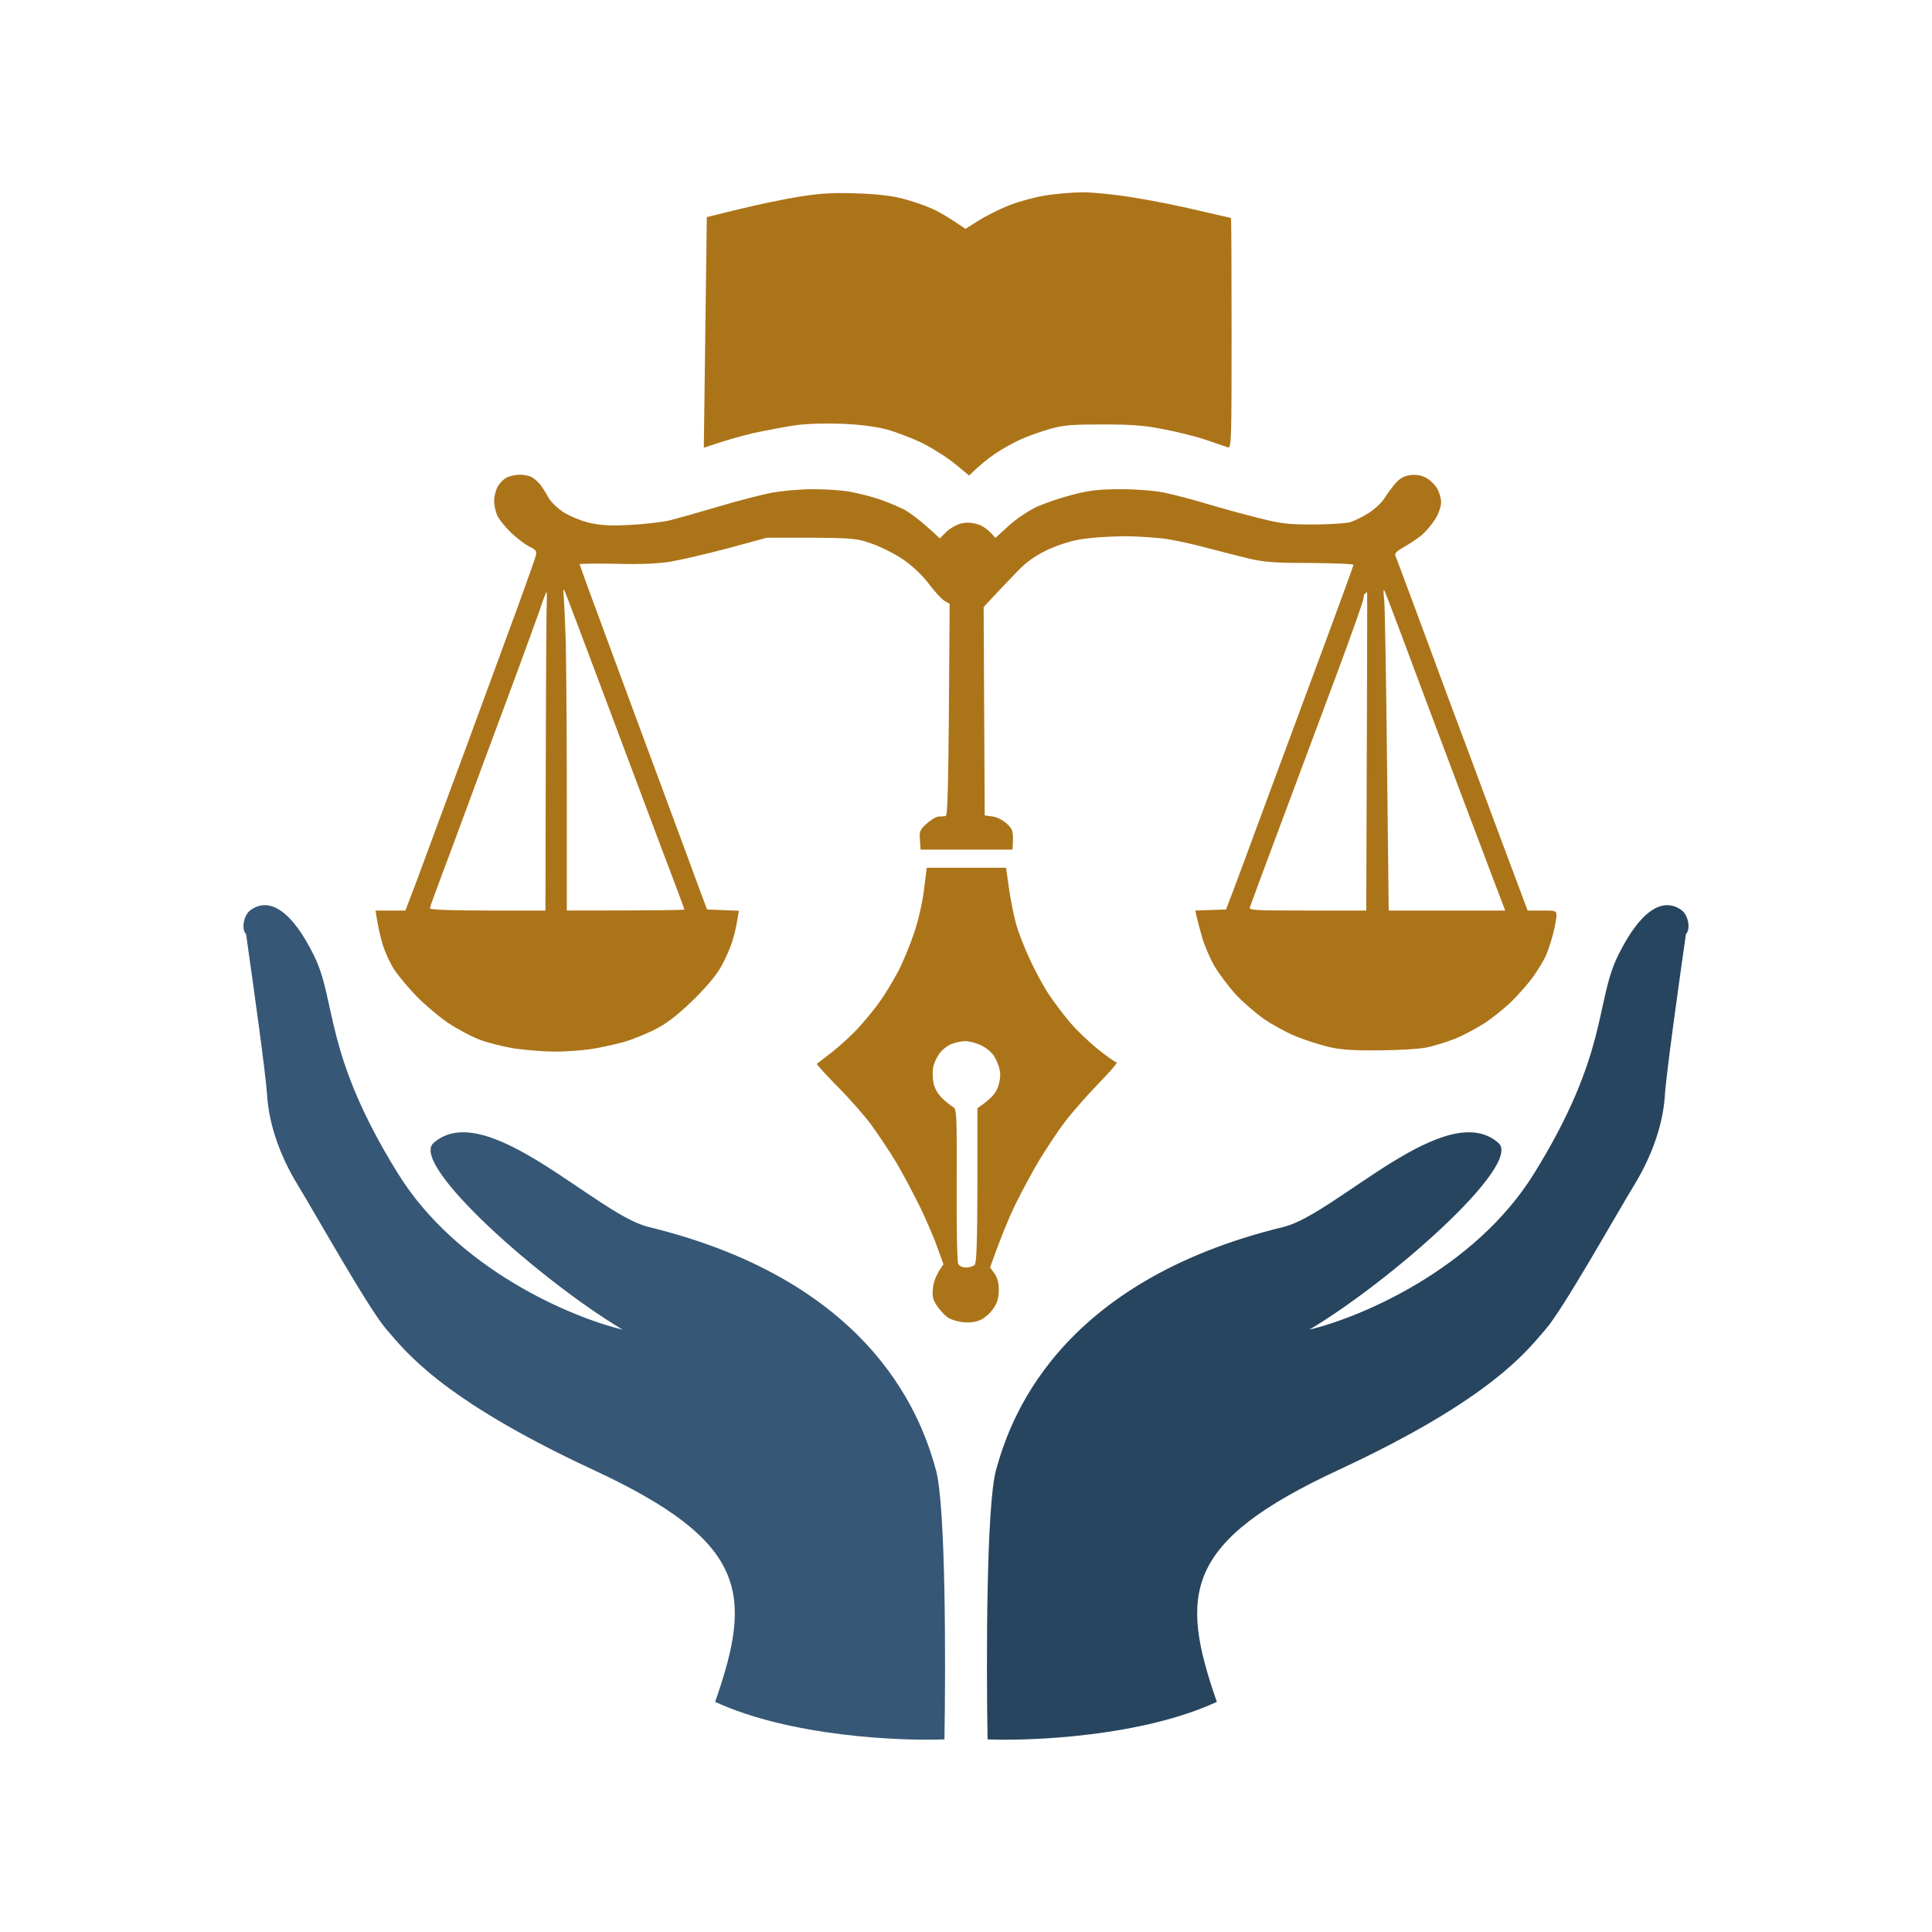 <svg width="1800" height="1800" viewBox="0 0 1800 1800" fill="none" xmlns="http://www.w3.org/2000/svg">
<path d="M939.928 826.808C941.322 836.965 944.31 852.101 946.5 860.266C948.691 868.431 954.864 884.165 960.042 895.118C965.22 906.072 972.988 920.411 977.569 926.983C981.95 933.555 990.115 944.508 995.891 951.28C1001.47 958.25 1013.22 969.602 1021.98 976.772C1030.74 983.941 1039.11 989.716 1040.3 989.716C1041.7 989.716 1033.93 998.878 1022.98 1010.03C1012.02 1021.38 998.081 1037.31 991.907 1045.48C985.734 1053.64 975.378 1069.38 968.607 1080.33C962.035 1091.28 951.678 1110.6 945.504 1123.15C939.529 1135.7 931.962 1153.82 922.403 1180.9L926.386 1186.28C929.174 1190.26 930.568 1194.85 930.568 1201.82C930.568 1208.79 929.174 1213.77 925.788 1218.74C923.398 1222.53 918.221 1227.31 914.437 1229.3C909.458 1231.69 904.478 1232.49 897.508 1231.89C891.932 1231.29 885.36 1229.3 882.572 1227.11C879.783 1225.12 875.402 1220.34 873.012 1216.55C869.029 1210.98 868.431 1207.99 869.228 1199.82C869.825 1194.05 872.215 1187.28 878.987 1177.92L873.61 1162.98C870.821 1154.82 863.452 1137.69 857.478 1125.14C851.304 1112.6 841.347 1093.67 835.173 1083.32C828.999 1072.96 818.443 1057.23 812.071 1048.47C805.698 1039.7 791.359 1023.37 780.206 1012.22C769.055 1000.87 760.492 991.511 761.087 991.111C761.685 990.712 767.859 985.932 775.029 980.356C782.198 974.779 793.35 964.623 799.723 957.653C806.096 950.682 815.258 939.529 819.838 932.957C824.618 926.385 831.986 914.037 836.567 905.474C840.948 897.109 847.719 880.978 851.503 869.626C855.486 858.075 859.469 840.549 860.863 828.998L863.452 808.486H937.339L939.928 826.808ZM899.499 970C896.313 970 890.537 971.195 886.753 972.589C882.969 973.983 877.791 977.966 875.202 981.551C872.813 984.937 870.025 990.712 869.427 994.297C868.83 997.683 868.83 1004.26 869.626 1008.64C870.622 1013.62 873.411 1018.79 877.394 1022.78C880.779 1026.16 885.359 1029.75 887.55 1031.14C891.334 1033.13 891.533 1035.12 891.334 1103.63C891.135 1142.27 891.732 1175.52 892.728 1177.52C893.724 1179.51 896.711 1180.91 900.097 1180.91C903.084 1180.91 906.668 1179.71 908.063 1178.52C909.855 1176.52 910.453 1157.8 910.653 1104.23V1032.54C923.797 1023.37 927.381 1018.79 929.572 1013.22C931.563 1007.84 932.36 1002.06 931.564 997.683C930.966 993.899 928.576 987.726 926.385 984.34C924.194 980.556 918.619 975.975 913.839 973.784C909.259 971.594 902.686 970 899.499 970Z" fill="#AC7419"/>
<path d="M484.266 442.257C488.049 442.257 493.228 443.253 495.618 444.647C498.008 446.041 501.592 449.228 503.783 452.016C505.775 454.804 509.16 459.982 510.952 463.567C512.744 466.952 518.919 473.126 524.495 476.91C530.868 480.893 540.826 485.075 548.991 487.067C559.745 489.456 568.309 490.055 586.83 489.059C599.974 488.461 616.504 486.469 623.674 484.876C630.843 483.084 651.356 477.308 669.479 471.931C687.602 466.554 709.907 460.779 719.267 458.987C728.628 457.393 745.158 455.8 756.111 455.8C767.065 455.601 782.201 456.596 789.968 457.791C797.735 459.185 809.684 461.974 816.853 464.364C824.023 466.554 834.977 471.135 841.15 474.122C847.523 477.309 857.879 484.876 875.603 501.605L881.578 495.63C884.764 492.444 890.939 488.859 894.922 487.864C900.299 486.469 904.88 486.669 910.854 488.461C915.236 489.656 920.812 493.241 927.384 501.207L939.333 490.253C945.905 484.079 957.457 476.312 965.224 472.529C972.99 468.944 988.126 463.766 999.079 460.978C1015.21 456.796 1023.77 455.8 1043.89 455.8C1059.22 455.8 1074.96 456.995 1084.72 458.987C1093.48 460.779 1111 465.359 1123.55 469.143C1136.1 472.927 1157.61 478.902 1171.35 482.287C1193.25 487.864 1199.43 488.66 1223.13 488.66C1237.87 488.66 1253.6 487.664 1257.98 486.469C1262.36 485.075 1270.33 481.092 1275.9 477.507C1281.28 473.922 1287.65 467.948 1289.84 464.164C1292.04 460.58 1296.62 454.405 1299.8 450.621C1304.18 445.643 1307.97 443.452 1313.74 442.656C1319.05 441.992 1323.83 442.722 1328.08 444.846C1331.67 446.638 1336.45 451.02 1338.64 454.605C1340.83 457.99 1342.62 464.165 1342.62 467.948C1342.62 472.131 1340.43 478.304 1337.04 483.88C1333.86 488.859 1328.28 495.431 1324.5 498.617C1320.71 501.605 1313.54 506.584 1308.17 509.572C1301.59 513.156 1299.21 515.546 1300 517.737C1300.8 519.331 1307.77 538.25 1315.73 559.559C1323.7 580.868 1339.24 623.089 1350.39 653.161C1360.65 680.343 1375.63 720.705 1385.62 747.626L1388.62 755.726C1398.38 782.014 1410.33 813.68 1423.28 848.332H1436.62C1449.37 848.332 1450.16 848.532 1450.16 852.913C1450.16 855.303 1448.77 862.672 1447.18 869.243C1445.58 875.816 1442.6 884.778 1440.8 889.159C1439.01 893.541 1433.63 902.502 1429.05 909.074C1424.47 915.647 1415.11 926.401 1408.14 933.172C1401.17 939.943 1389.62 949.104 1382.45 953.685C1375.28 958.265 1363.33 964.639 1355.57 967.825C1347.8 970.813 1335.85 974.596 1328.68 975.99C1321.51 977.385 1301.4 978.579 1283.87 978.579C1259.57 978.779 1248.42 977.982 1237.07 975.194C1228.9 973.202 1215.36 968.821 1207.2 965.436C1199.03 962.249 1185.69 954.88 1177.52 949.304C1169.36 943.529 1157.41 933.173 1150.83 926.003C1144.46 918.834 1135.7 907.282 1131.52 900.113C1127.34 892.943 1122.16 880.994 1119.97 873.227C1117.78 865.46 1115.39 856.896 1113.59 848.332L1142.27 847.337L1146.06 837.379C1148.25 832.002 1163.38 791.175 1179.71 746.764C1196.24 702.353 1221.14 635.039 1235.28 597C1249.42 558.763 1260.97 527.097 1260.97 526.3C1260.97 525.304 1242.84 524.707 1220.54 524.508C1187.08 524.508 1177.52 523.711 1163.38 520.325C1154.02 518.135 1137.49 513.753 1126.54 510.965C1115.58 507.978 1099.05 504.194 1089.69 502.601C1080.33 501.008 1061.22 499.614 1046.88 499.614C1032.34 499.813 1014.02 501.008 1005.05 502.8C995.893 504.393 982.948 508.775 974.185 513.156C964.228 517.936 955.464 524.308 948.295 531.876C942.32 538.05 932.562 548.207 916.431 565.533L917.427 759.709L924.795 760.704C928.977 761.302 934.554 764.09 938.338 767.675C943.715 772.853 944.511 774.845 943.316 791.573H857.68L857.083 782.612C856.486 774.446 857.082 773.052 863.455 767.277C867.438 763.692 872.418 760.704 874.608 760.704C876.799 760.704 879.787 760.506 880.981 760.307C882.973 759.907 883.769 737.994 884.765 562.546L880.184 559.957C877.595 558.563 871.024 551.393 865.447 544.025C859.074 535.66 850.112 527.296 841.549 521.322C833.981 516.144 820.638 509.372 811.875 506.385C796.341 501.008 794.747 500.809 714.289 501.008L678.441 510.766C658.725 515.944 635.025 521.52 625.665 523.114C614.114 525.105 597.783 525.902 574.283 525.305C555.567 524.907 540.036 525.105 540.029 525.702C540.029 526.3 554.368 565.733 572.093 613.33C589.618 660.928 609.733 715.098 616.703 733.819C623.673 752.539 633.831 780.222 639.606 795.557C645.183 810.892 651.754 828.816 658.725 847.337L688.399 848.531L686.806 857.892C686.009 863.07 684.018 871.833 682.225 877.21C680.433 882.786 676.251 892.544 672.666 899.116C668.683 906.883 659.92 917.638 647.572 929.986C634.627 942.731 623.873 951.693 613.716 957.27C605.55 961.85 591.212 967.825 581.851 970.614C572.491 973.203 557.953 976.388 549.39 977.583C541.025 978.778 526.288 979.775 516.529 979.775C506.97 979.775 490.639 978.381 480.283 976.987C469.927 975.393 455.19 971.808 447.423 968.821C439.656 966.032 426.312 958.864 417.549 953.088C408.786 947.113 395.443 935.761 387.676 927.795C379.909 919.63 370.748 908.676 367.163 903.1C363.578 897.723 358.799 887.367 356.608 880.198C354.418 873.028 352.028 863.07 349.837 848.332H377.719L388.473 820.053C394.248 804.32 415.358 747.162 435.473 692.992C455.388 638.823 477.693 578.28 484.863 558.564C492.033 538.848 498.405 520.525 499.202 517.737C500.198 513.554 499.401 512.16 493.427 509.372C489.444 507.381 481.677 501.605 476.3 496.427C470.723 491.05 464.948 483.88 463.354 480.494C461.761 476.91 460.367 470.736 460.367 466.952C460.367 463.168 461.761 457.194 463.354 454.007C464.948 450.821 468.731 446.638 471.918 445.045H471.719C474.905 443.452 480.482 442.257 484.266 442.257ZM509.164 551.595C508.766 551.595 505.778 559.362 502.592 569.12C499.206 578.68 483.672 621.498 467.739 664.117C451.807 706.736 431.692 761.503 422.73 785.601C413.769 809.698 405.007 832.8 403.612 836.983C402.019 840.966 400.625 845.148 400.625 846.343C400.625 847.538 419.943 848.334 454.396 848.334H508.168C508.566 637.631 508.965 570.914 509.363 563.943C509.562 557.173 509.562 551.598 509.164 551.595ZM526.092 550.599C524.897 547.811 524.697 549.604 525.295 556.573C525.693 562.15 526.49 580.074 527.088 596.405C527.486 612.934 528.083 676.265 528.083 737.406V848.334C612.912 848.334 637.612 847.936 637.618 847.339C637.618 846.742 629.054 823.64 618.499 796.156C608.143 768.474 583.449 702.753 563.732 650.176C544.016 597.599 527.087 552.79 526.092 550.599ZM1273.72 551.595C1273.71 551.598 1272.92 552.194 1271.92 552.989C1270.93 553.586 1270.33 555.379 1270.53 556.972C1270.73 558.366 1259.78 589.434 1246.23 625.879C1232.69 662.125 1208.99 725.656 1193.66 766.682C1178.32 807.708 1165.18 842.958 1164.58 844.949C1163.39 848.135 1166.97 848.334 1218.15 848.334H1272.92C1273.72 618.321 1273.92 551.6 1273.72 551.595ZM1289.45 549.604C1288.85 549.006 1288.85 553.189 1289.65 558.566C1290.25 564.145 1291.44 631.458 1292.24 708.529L1293.83 848.334H1402.37C1398.98 839.769 1381.06 792.172 1360.15 736.808C1339.24 681.443 1315.14 616.917 1306.38 593.417C1297.62 569.921 1290.05 550.208 1289.45 549.604Z" fill="#AC7419"/>
<path d="M689.383 194.701C706.311 190.518 731.405 185.34 745.147 183.15C763.867 180.162 776.613 179.366 796.927 180.162C814.452 180.561 829.389 182.154 839.745 184.743C848.508 186.934 861.054 191.116 867.627 194.103C874.199 196.891 883.957 202.468 899.491 213.222L912.436 205.057C919.606 200.675 932.352 194.302 940.716 191.116C949.28 187.73 964.017 183.747 973.577 182.154C983.335 180.561 999.069 179.167 1009.03 179.167C1018.98 179.167 1040.29 181.357 1056.82 184.145C1073.15 186.734 1100.04 192.112 1116.57 196.095L1118.9 196.635C1134.19 200.177 1146.65 203.065 1146.84 203.065C1147.24 203.065 1147.44 251.46 1147.44 310.609C1147.44 412.177 1147.24 418.152 1143.85 416.758C1142.06 416.16 1132.9 412.974 1123.54 409.787C1114.18 406.601 1096.26 402.22 1083.71 399.83C1065.79 396.245 1053.44 395.448 1026.95 395.448C998.073 395.448 990.903 396.046 977.56 399.83C969.195 402.22 957.047 406.601 950.873 409.389C944.5 412.177 933.945 418.152 927.373 422.533C920.801 426.915 912.635 433.487 902.877 443.046L890.131 432.491C883.161 426.716 869.419 417.953 859.66 412.974C849.902 408.194 834.567 402.419 825.804 400.029C816.046 397.44 800.312 395.448 784.977 394.851C770.24 394.253 752.714 394.652 742.159 396.046C732.401 397.44 714.477 400.825 702.328 403.415C690.18 406.203 674.845 410.584 655.726 417.156L658.514 202.268L689.383 194.701Z" fill="#AC7419"/>
<path d="M248.873 1020.41C247.713 1001.19 235.286 912.208 229.217 870.122C225.036 866.657 226.32 852.917 233.692 847.715C250.713 835.706 271.732 847.715 292.754 890.76C313.776 933.805 301.263 981.355 370.836 1093.47C426.494 1183.17 533.506 1227.71 580.055 1238.77C503.975 1193.51 381.347 1084.96 403.87 1064.94C452.058 1022.11 554.145 1129.73 603.032 1142.83C818.95 1194.88 860.398 1327.9 871.966 1369.42C881.219 1402.64 881.121 1550.67 879.915 1620.53C837.578 1622.23 735.581 1617.62 666.29 1585.59C701.591 1484.42 696.86 1436.38 552.745 1369.42C408.63 1302.46 376.605 1257.33 360.228 1238.77C343.852 1220.21 295.449 1133.6 277.253 1103.76C259.057 1073.91 250.323 1044.44 248.873 1020.41Z" fill="#365775"/>
<path d="M1551.13 1020.41C1552.29 1001.19 1564.71 912.208 1570.78 870.122C1574.96 866.657 1573.68 852.917 1566.31 847.715C1549.29 835.706 1528.27 847.715 1507.25 890.76C1486.22 933.805 1498.74 981.355 1429.16 1093.47C1373.51 1183.17 1266.49 1227.71 1219.95 1238.77C1296.02 1193.51 1418.65 1084.96 1396.13 1064.94C1347.94 1022.11 1245.86 1129.73 1196.97 1142.83C981.05 1194.88 939.602 1327.9 928.034 1369.42C918.781 1402.64 918.879 1550.67 920.085 1620.53C962.422 1622.23 1064.42 1617.62 1133.71 1585.59C1098.41 1484.42 1103.14 1436.38 1247.25 1369.42C1391.37 1302.46 1423.4 1257.33 1439.77 1238.77C1456.15 1220.21 1504.55 1133.6 1522.75 1103.76C1540.94 1073.91 1549.68 1044.44 1551.13 1020.41Z" fill="#28455F"/>
</svg>
